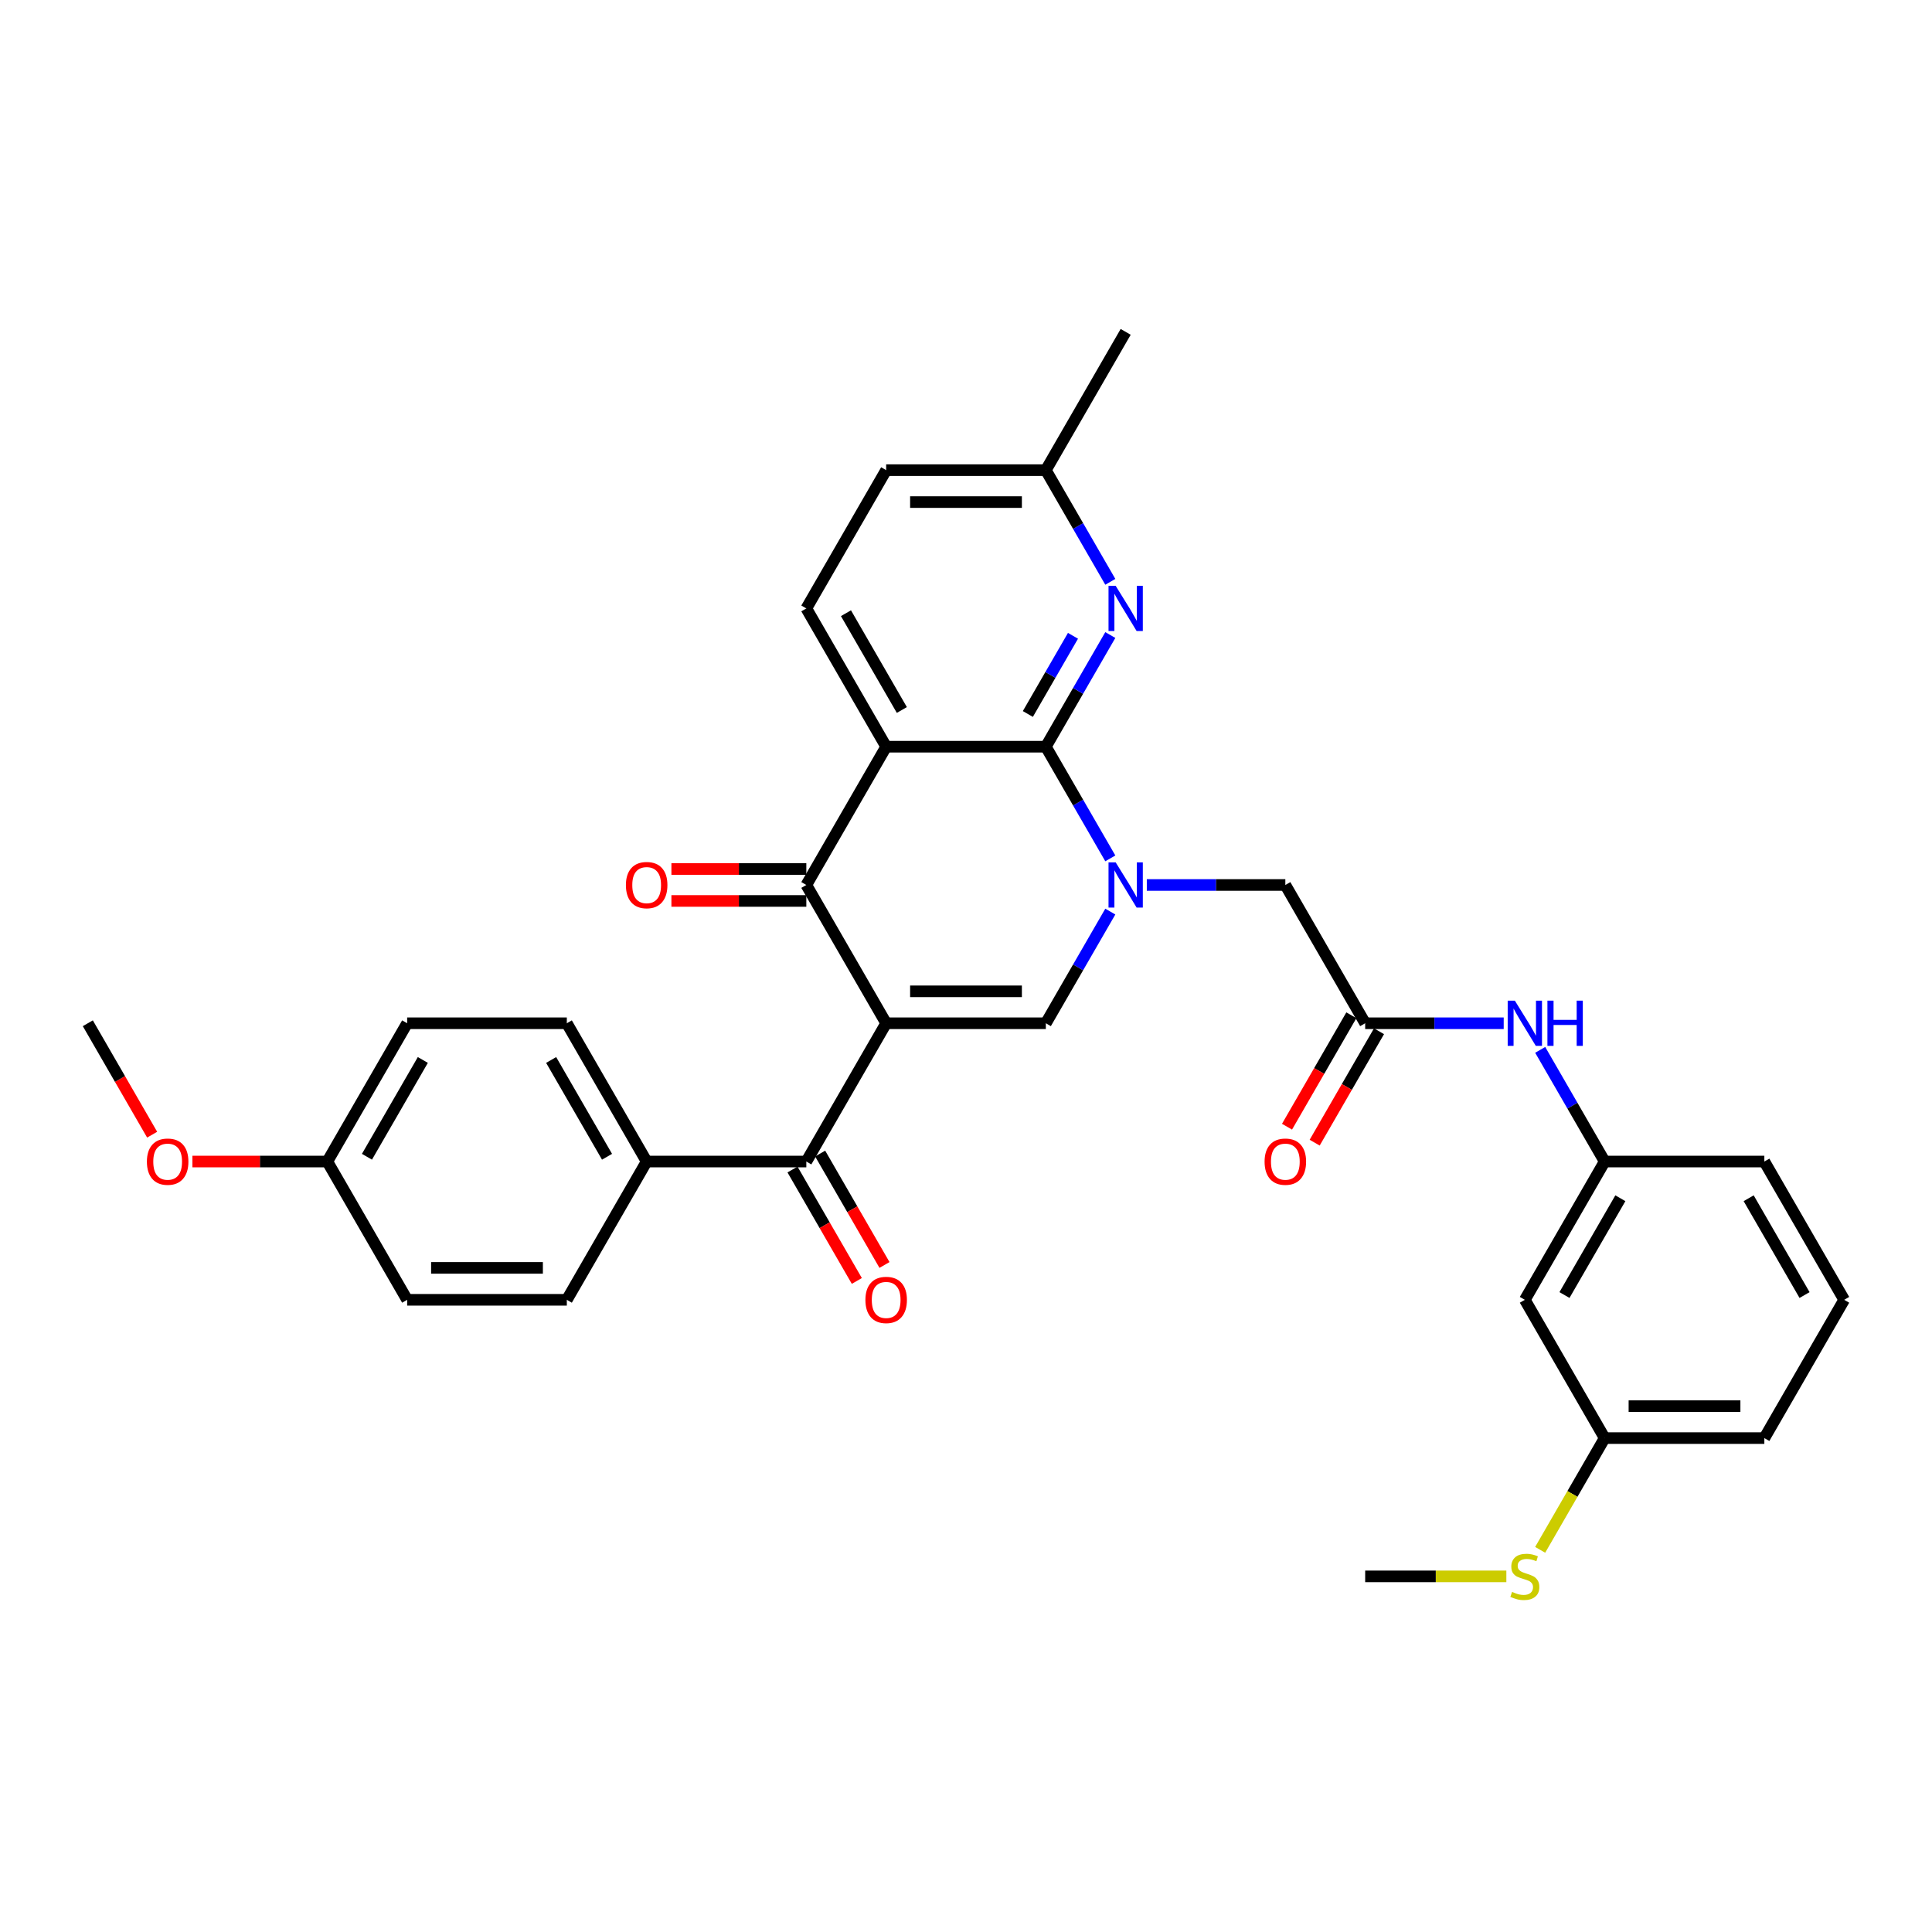 <?xml version='1.0' encoding='iso-8859-1'?>
<svg version='1.1' baseProfile='full'
              xmlns='http://www.w3.org/2000/svg'
                      xmlns:rdkit='http://www.rdkit.org/xml'
                      xmlns:xlink='http://www.w3.org/1999/xlink'
                  xml:space='preserve'
width='1000px' height='1000px' viewBox='0 0 1000 1000'>
<!-- END OF HEADER -->
<rect style='opacity:1.0;fill:#FFFFFF;stroke:none' width='1000' height='1000' x='0' y='0'> </rect>
<path class='bond-3' d='M 458.678,529.637 L 417.355,458.065' style='fill:none;fill-rule:evenodd;stroke:#000000;stroke-width:6px;stroke-linecap:butt;stroke-linejoin:miter;stroke-opacity:1' />
<path class='bond-4' d='M 458.678,529.637 L 541.322,529.637' style='fill:none;fill-rule:evenodd;stroke:#000000;stroke-width:6px;stroke-linecap:butt;stroke-linejoin:miter;stroke-opacity:1' />
<path class='bond-4' d='M 471.074,513.108 L 528.926,513.108' style='fill:none;fill-rule:evenodd;stroke:#000000;stroke-width:6px;stroke-linecap:butt;stroke-linejoin:miter;stroke-opacity:1' />
<path class='bond-5' d='M 458.678,529.637 L 417.355,601.21' style='fill:none;fill-rule:evenodd;stroke:#000000;stroke-width:6px;stroke-linecap:butt;stroke-linejoin:miter;stroke-opacity:1' />
<path class='bond-0' d='M 574.695,471.834 L 558.009,500.736' style='fill:none;fill-rule:evenodd;stroke:#0000FF;stroke-width:6px;stroke-linecap:butt;stroke-linejoin:miter;stroke-opacity:1' />
<path class='bond-0' d='M 558.009,500.736 L 541.322,529.637' style='fill:none;fill-rule:evenodd;stroke:#000000;stroke-width:6px;stroke-linecap:butt;stroke-linejoin:miter;stroke-opacity:1' />
<path class='bond-1' d='M 574.695,444.296 L 558.009,415.395' style='fill:none;fill-rule:evenodd;stroke:#0000FF;stroke-width:6px;stroke-linecap:butt;stroke-linejoin:miter;stroke-opacity:1' />
<path class='bond-1' d='M 558.009,415.395 L 541.322,386.493' style='fill:none;fill-rule:evenodd;stroke:#000000;stroke-width:6px;stroke-linecap:butt;stroke-linejoin:miter;stroke-opacity:1' />
<path class='bond-8' d='M 593.587,458.065 L 629.438,458.065' style='fill:none;fill-rule:evenodd;stroke:#0000FF;stroke-width:6px;stroke-linecap:butt;stroke-linejoin:miter;stroke-opacity:1' />
<path class='bond-8' d='M 629.438,458.065 L 665.289,458.065' style='fill:none;fill-rule:evenodd;stroke:#000000;stroke-width:6px;stroke-linecap:butt;stroke-linejoin:miter;stroke-opacity:1' />
<path class='bond-6' d='M 541.322,386.493 L 558.009,357.591' style='fill:none;fill-rule:evenodd;stroke:#000000;stroke-width:6px;stroke-linecap:butt;stroke-linejoin:miter;stroke-opacity:1' />
<path class='bond-6' d='M 558.009,357.591 L 574.695,328.689' style='fill:none;fill-rule:evenodd;stroke:#0000FF;stroke-width:6px;stroke-linecap:butt;stroke-linejoin:miter;stroke-opacity:1' />
<path class='bond-6' d='M 532.014,369.558 L 543.694,349.326' style='fill:none;fill-rule:evenodd;stroke:#000000;stroke-width:6px;stroke-linecap:butt;stroke-linejoin:miter;stroke-opacity:1' />
<path class='bond-6' d='M 543.694,349.326 L 555.375,329.095' style='fill:none;fill-rule:evenodd;stroke:#0000FF;stroke-width:6px;stroke-linecap:butt;stroke-linejoin:miter;stroke-opacity:1' />
<path class='bond-33' d='M 541.322,386.493 L 458.678,386.493' style='fill:none;fill-rule:evenodd;stroke:#000000;stroke-width:6px;stroke-linecap:butt;stroke-linejoin:miter;stroke-opacity:1' />
<path class='bond-2' d='M 458.678,386.493 L 417.355,458.065' style='fill:none;fill-rule:evenodd;stroke:#000000;stroke-width:6px;stroke-linecap:butt;stroke-linejoin:miter;stroke-opacity:1' />
<path class='bond-9' d='M 458.678,386.493 L 417.355,314.92' style='fill:none;fill-rule:evenodd;stroke:#000000;stroke-width:6px;stroke-linecap:butt;stroke-linejoin:miter;stroke-opacity:1' />
<path class='bond-9' d='M 466.794,367.492 L 437.868,317.392' style='fill:none;fill-rule:evenodd;stroke:#000000;stroke-width:6px;stroke-linecap:butt;stroke-linejoin:miter;stroke-opacity:1' />
<path class='bond-12' d='M 417.355,449.801 L 382.438,449.801' style='fill:none;fill-rule:evenodd;stroke:#000000;stroke-width:6px;stroke-linecap:butt;stroke-linejoin:miter;stroke-opacity:1' />
<path class='bond-12' d='M 382.438,449.801 L 347.521,449.801' style='fill:none;fill-rule:evenodd;stroke:#FF0000;stroke-width:6px;stroke-linecap:butt;stroke-linejoin:miter;stroke-opacity:1' />
<path class='bond-12' d='M 417.355,466.33 L 382.438,466.33' style='fill:none;fill-rule:evenodd;stroke:#000000;stroke-width:6px;stroke-linecap:butt;stroke-linejoin:miter;stroke-opacity:1' />
<path class='bond-12' d='M 382.438,466.33 L 347.521,466.33' style='fill:none;fill-rule:evenodd;stroke:#FF0000;stroke-width:6px;stroke-linecap:butt;stroke-linejoin:miter;stroke-opacity:1' />
<path class='bond-11' d='M 417.355,601.21 L 334.711,601.21' style='fill:none;fill-rule:evenodd;stroke:#000000;stroke-width:6px;stroke-linecap:butt;stroke-linejoin:miter;stroke-opacity:1' />
<path class='bond-13' d='M 410.198,605.342 L 426.846,634.178' style='fill:none;fill-rule:evenodd;stroke:#000000;stroke-width:6px;stroke-linecap:butt;stroke-linejoin:miter;stroke-opacity:1' />
<path class='bond-13' d='M 426.846,634.178 L 443.495,663.014' style='fill:none;fill-rule:evenodd;stroke:#FF0000;stroke-width:6px;stroke-linecap:butt;stroke-linejoin:miter;stroke-opacity:1' />
<path class='bond-13' d='M 424.513,597.078 L 441.161,625.913' style='fill:none;fill-rule:evenodd;stroke:#000000;stroke-width:6px;stroke-linecap:butt;stroke-linejoin:miter;stroke-opacity:1' />
<path class='bond-13' d='M 441.161,625.913 L 457.809,654.749' style='fill:none;fill-rule:evenodd;stroke:#FF0000;stroke-width:6px;stroke-linecap:butt;stroke-linejoin:miter;stroke-opacity:1' />
<path class='bond-17' d='M 574.695,301.152 L 558.009,272.25' style='fill:none;fill-rule:evenodd;stroke:#0000FF;stroke-width:6px;stroke-linecap:butt;stroke-linejoin:miter;stroke-opacity:1' />
<path class='bond-17' d='M 558.009,272.25 L 541.322,243.348' style='fill:none;fill-rule:evenodd;stroke:#000000;stroke-width:6px;stroke-linecap:butt;stroke-linejoin:miter;stroke-opacity:1' />
<path class='bond-7' d='M 706.612,529.637 L 665.289,458.065' style='fill:none;fill-rule:evenodd;stroke:#000000;stroke-width:6px;stroke-linecap:butt;stroke-linejoin:miter;stroke-opacity:1' />
<path class='bond-10' d='M 706.612,529.637 L 742.463,529.637' style='fill:none;fill-rule:evenodd;stroke:#000000;stroke-width:6px;stroke-linecap:butt;stroke-linejoin:miter;stroke-opacity:1' />
<path class='bond-10' d='M 742.463,529.637 L 778.314,529.637' style='fill:none;fill-rule:evenodd;stroke:#0000FF;stroke-width:6px;stroke-linecap:butt;stroke-linejoin:miter;stroke-opacity:1' />
<path class='bond-15' d='M 699.454,525.505 L 682.806,554.341' style='fill:none;fill-rule:evenodd;stroke:#000000;stroke-width:6px;stroke-linecap:butt;stroke-linejoin:miter;stroke-opacity:1' />
<path class='bond-15' d='M 682.806,554.341 L 666.158,583.177' style='fill:none;fill-rule:evenodd;stroke:#FF0000;stroke-width:6px;stroke-linecap:butt;stroke-linejoin:miter;stroke-opacity:1' />
<path class='bond-15' d='M 713.769,533.77 L 697.12,562.605' style='fill:none;fill-rule:evenodd;stroke:#000000;stroke-width:6px;stroke-linecap:butt;stroke-linejoin:miter;stroke-opacity:1' />
<path class='bond-15' d='M 697.12,562.605 L 680.472,591.441' style='fill:none;fill-rule:evenodd;stroke:#FF0000;stroke-width:6px;stroke-linecap:butt;stroke-linejoin:miter;stroke-opacity:1' />
<path class='bond-20' d='M 417.355,314.92 L 458.678,243.348' style='fill:none;fill-rule:evenodd;stroke:#000000;stroke-width:6px;stroke-linecap:butt;stroke-linejoin:miter;stroke-opacity:1' />
<path class='bond-14' d='M 797.205,543.406 L 813.892,572.308' style='fill:none;fill-rule:evenodd;stroke:#0000FF;stroke-width:6px;stroke-linecap:butt;stroke-linejoin:miter;stroke-opacity:1' />
<path class='bond-14' d='M 813.892,572.308 L 830.579,601.21' style='fill:none;fill-rule:evenodd;stroke:#000000;stroke-width:6px;stroke-linecap:butt;stroke-linejoin:miter;stroke-opacity:1' />
<path class='bond-18' d='M 334.711,601.21 L 293.388,529.637' style='fill:none;fill-rule:evenodd;stroke:#000000;stroke-width:6px;stroke-linecap:butt;stroke-linejoin:miter;stroke-opacity:1' />
<path class='bond-18' d='M 314.198,598.738 L 285.272,548.638' style='fill:none;fill-rule:evenodd;stroke:#000000;stroke-width:6px;stroke-linecap:butt;stroke-linejoin:miter;stroke-opacity:1' />
<path class='bond-19' d='M 334.711,601.21 L 293.388,672.782' style='fill:none;fill-rule:evenodd;stroke:#000000;stroke-width:6px;stroke-linecap:butt;stroke-linejoin:miter;stroke-opacity:1' />
<path class='bond-16' d='M 830.579,601.21 L 789.256,672.782' style='fill:none;fill-rule:evenodd;stroke:#000000;stroke-width:6px;stroke-linecap:butt;stroke-linejoin:miter;stroke-opacity:1' />
<path class='bond-16' d='M 838.695,620.21 L 809.769,670.311' style='fill:none;fill-rule:evenodd;stroke:#000000;stroke-width:6px;stroke-linecap:butt;stroke-linejoin:miter;stroke-opacity:1' />
<path class='bond-28' d='M 830.579,601.21 L 913.223,601.21' style='fill:none;fill-rule:evenodd;stroke:#000000;stroke-width:6px;stroke-linecap:butt;stroke-linejoin:miter;stroke-opacity:1' />
<path class='bond-21' d='M 789.256,672.782 L 830.579,744.354' style='fill:none;fill-rule:evenodd;stroke:#000000;stroke-width:6px;stroke-linecap:butt;stroke-linejoin:miter;stroke-opacity:1' />
<path class='bond-31' d='M 541.322,243.348 L 582.645,171.776' style='fill:none;fill-rule:evenodd;stroke:#000000;stroke-width:6px;stroke-linecap:butt;stroke-linejoin:miter;stroke-opacity:1' />
<path class='bond-35' d='M 541.322,243.348 L 458.678,243.348' style='fill:none;fill-rule:evenodd;stroke:#000000;stroke-width:6px;stroke-linecap:butt;stroke-linejoin:miter;stroke-opacity:1' />
<path class='bond-35' d='M 528.926,259.877 L 471.074,259.877' style='fill:none;fill-rule:evenodd;stroke:#000000;stroke-width:6px;stroke-linecap:butt;stroke-linejoin:miter;stroke-opacity:1' />
<path class='bond-24' d='M 293.388,529.637 L 210.744,529.637' style='fill:none;fill-rule:evenodd;stroke:#000000;stroke-width:6px;stroke-linecap:butt;stroke-linejoin:miter;stroke-opacity:1' />
<path class='bond-25' d='M 293.388,672.782 L 210.744,672.782' style='fill:none;fill-rule:evenodd;stroke:#000000;stroke-width:6px;stroke-linecap:butt;stroke-linejoin:miter;stroke-opacity:1' />
<path class='bond-25' d='M 280.992,656.253 L 223.14,656.253' style='fill:none;fill-rule:evenodd;stroke:#000000;stroke-width:6px;stroke-linecap:butt;stroke-linejoin:miter;stroke-opacity:1' />
<path class='bond-22' d='M 830.579,744.354 L 813.882,773.273' style='fill:none;fill-rule:evenodd;stroke:#000000;stroke-width:6px;stroke-linecap:butt;stroke-linejoin:miter;stroke-opacity:1' />
<path class='bond-22' d='M 813.882,773.273 L 797.186,802.191' style='fill:none;fill-rule:evenodd;stroke:#CCCC00;stroke-width:6px;stroke-linecap:butt;stroke-linejoin:miter;stroke-opacity:1' />
<path class='bond-36' d='M 830.579,744.354 L 913.223,744.354' style='fill:none;fill-rule:evenodd;stroke:#000000;stroke-width:6px;stroke-linecap:butt;stroke-linejoin:miter;stroke-opacity:1' />
<path class='bond-36' d='M 842.975,727.826 L 900.826,727.826' style='fill:none;fill-rule:evenodd;stroke:#000000;stroke-width:6px;stroke-linecap:butt;stroke-linejoin:miter;stroke-opacity:1' />
<path class='bond-30' d='M 779.686,815.927 L 743.149,815.927' style='fill:none;fill-rule:evenodd;stroke:#CCCC00;stroke-width:6px;stroke-linecap:butt;stroke-linejoin:miter;stroke-opacity:1' />
<path class='bond-30' d='M 743.149,815.927 L 706.612,815.927' style='fill:none;fill-rule:evenodd;stroke:#000000;stroke-width:6px;stroke-linecap:butt;stroke-linejoin:miter;stroke-opacity:1' />
<path class='bond-23' d='M 169.421,601.21 L 210.744,672.782' style='fill:none;fill-rule:evenodd;stroke:#000000;stroke-width:6px;stroke-linecap:butt;stroke-linejoin:miter;stroke-opacity:1' />
<path class='bond-26' d='M 169.421,601.21 L 134.504,601.21' style='fill:none;fill-rule:evenodd;stroke:#000000;stroke-width:6px;stroke-linecap:butt;stroke-linejoin:miter;stroke-opacity:1' />
<path class='bond-26' d='M 134.504,601.21 L 99.587,601.21' style='fill:none;fill-rule:evenodd;stroke:#FF0000;stroke-width:6px;stroke-linecap:butt;stroke-linejoin:miter;stroke-opacity:1' />
<path class='bond-34' d='M 169.421,601.21 L 210.744,529.637' style='fill:none;fill-rule:evenodd;stroke:#000000;stroke-width:6px;stroke-linecap:butt;stroke-linejoin:miter;stroke-opacity:1' />
<path class='bond-34' d='M 189.934,598.738 L 218.86,548.638' style='fill:none;fill-rule:evenodd;stroke:#000000;stroke-width:6px;stroke-linecap:butt;stroke-linejoin:miter;stroke-opacity:1' />
<path class='bond-32' d='M 78.751,587.309 L 62.103,558.473' style='fill:none;fill-rule:evenodd;stroke:#FF0000;stroke-width:6px;stroke-linecap:butt;stroke-linejoin:miter;stroke-opacity:1' />
<path class='bond-32' d='M 62.103,558.473 L 45.455,529.637' style='fill:none;fill-rule:evenodd;stroke:#000000;stroke-width:6px;stroke-linecap:butt;stroke-linejoin:miter;stroke-opacity:1' />
<path class='bond-27' d='M 954.545,672.782 L 913.223,601.21' style='fill:none;fill-rule:evenodd;stroke:#000000;stroke-width:6px;stroke-linecap:butt;stroke-linejoin:miter;stroke-opacity:1' />
<path class='bond-27' d='M 934.033,670.311 L 905.107,620.21' style='fill:none;fill-rule:evenodd;stroke:#000000;stroke-width:6px;stroke-linecap:butt;stroke-linejoin:miter;stroke-opacity:1' />
<path class='bond-29' d='M 954.545,672.782 L 913.223,744.354' style='fill:none;fill-rule:evenodd;stroke:#000000;stroke-width:6px;stroke-linecap:butt;stroke-linejoin:miter;stroke-opacity:1' />
<path  class='atom-1' d='M 577.471 446.363
L 585.14 458.759
Q 585.901 459.982, 587.124 462.197
Q 588.347 464.412, 588.413 464.544
L 588.413 446.363
L 591.521 446.363
L 591.521 469.768
L 588.314 469.768
L 580.083 456.214
Q 579.124 454.627, 578.099 452.809
Q 577.107 450.991, 576.81 450.429
L 576.81 469.768
L 573.769 469.768
L 573.769 446.363
L 577.471 446.363
' fill='#0000FF'/>
<path  class='atom-7' d='M 577.471 303.218
L 585.14 315.615
Q 585.901 316.838, 587.124 319.053
Q 588.347 321.267, 588.413 321.4
L 588.413 303.218
L 591.521 303.218
L 591.521 326.623
L 588.314 326.623
L 580.083 313.069
Q 579.124 311.482, 578.099 309.664
Q 577.107 307.846, 576.81 307.284
L 576.81 326.623
L 573.769 326.623
L 573.769 303.218
L 577.471 303.218
' fill='#0000FF'/>
<path  class='atom-11' d='M 784.083 517.935
L 791.752 530.332
Q 792.512 531.555, 793.736 533.77
Q 794.959 535.985, 795.025 536.117
L 795.025 517.935
L 798.132 517.935
L 798.132 541.34
L 794.926 541.34
L 786.694 527.786
Q 785.736 526.199, 784.711 524.381
Q 783.719 522.563, 783.421 522.001
L 783.421 541.34
L 780.38 541.34
L 780.38 517.935
L 784.083 517.935
' fill='#0000FF'/>
<path  class='atom-11' d='M 800.942 517.935
L 804.116 517.935
L 804.116 527.885
L 816.083 527.885
L 816.083 517.935
L 819.256 517.935
L 819.256 541.34
L 816.083 541.34
L 816.083 530.53
L 804.116 530.53
L 804.116 541.34
L 800.942 541.34
L 800.942 517.935
' fill='#0000FF'/>
<path  class='atom-13' d='M 323.967 458.131
Q 323.967 452.511, 326.744 449.371
Q 329.521 446.23, 334.711 446.23
Q 339.901 446.23, 342.678 449.371
Q 345.455 452.511, 345.455 458.131
Q 345.455 463.817, 342.645 467.057
Q 339.835 470.263, 334.711 470.263
Q 329.554 470.263, 326.744 467.057
Q 323.967 463.85, 323.967 458.131
M 334.711 467.619
Q 338.281 467.619, 340.198 465.239
Q 342.149 462.825, 342.149 458.131
Q 342.149 453.536, 340.198 451.222
Q 338.281 448.875, 334.711 448.875
Q 331.14 448.875, 329.19 451.189
Q 327.273 453.503, 327.273 458.131
Q 327.273 462.858, 329.19 465.239
Q 331.14 467.619, 334.711 467.619
' fill='#FF0000'/>
<path  class='atom-14' d='M 447.934 672.848
Q 447.934 667.228, 450.711 664.088
Q 453.488 660.947, 458.678 660.947
Q 463.868 660.947, 466.645 664.088
Q 469.421 667.228, 469.421 672.848
Q 469.421 678.534, 466.612 681.774
Q 463.802 684.98, 458.678 684.98
Q 453.521 684.98, 450.711 681.774
Q 447.934 678.567, 447.934 672.848
M 458.678 682.336
Q 462.248 682.336, 464.165 679.956
Q 466.116 677.542, 466.116 672.848
Q 466.116 668.253, 464.165 665.939
Q 462.248 663.592, 458.678 663.592
Q 455.107 663.592, 453.157 665.906
Q 451.24 668.22, 451.24 672.848
Q 451.24 677.575, 453.157 679.956
Q 455.107 682.336, 458.678 682.336
' fill='#FF0000'/>
<path  class='atom-16' d='M 654.545 601.276
Q 654.545 595.656, 657.322 592.516
Q 660.099 589.375, 665.289 589.375
Q 670.479 589.375, 673.256 592.516
Q 676.033 595.656, 676.033 601.276
Q 676.033 606.962, 673.223 610.201
Q 670.413 613.408, 665.289 613.408
Q 660.132 613.408, 657.322 610.201
Q 654.545 606.995, 654.545 601.276
M 665.289 610.763
Q 668.86 610.763, 670.777 608.383
Q 672.727 605.97, 672.727 601.276
Q 672.727 596.681, 670.777 594.367
Q 668.86 592.02, 665.289 592.02
Q 661.719 592.02, 659.769 594.334
Q 657.851 596.648, 657.851 601.276
Q 657.851 606.003, 659.769 608.383
Q 661.719 610.763, 665.289 610.763
' fill='#FF0000'/>
<path  class='atom-23' d='M 782.645 823.96
Q 782.909 824.059, 784 824.522
Q 785.091 824.985, 786.281 825.282
Q 787.504 825.547, 788.694 825.547
Q 790.909 825.547, 792.198 824.489
Q 793.488 823.398, 793.488 821.514
Q 793.488 820.224, 792.826 819.431
Q 792.198 818.638, 791.207 818.208
Q 790.215 817.778, 788.562 817.282
Q 786.479 816.654, 785.223 816.059
Q 784 815.464, 783.107 814.208
Q 782.248 812.952, 782.248 810.836
Q 782.248 807.894, 784.231 806.076
Q 786.248 804.257, 790.215 804.257
Q 792.926 804.257, 796 805.547
L 795.24 808.092
Q 792.43 806.935, 790.314 806.935
Q 788.033 806.935, 786.777 807.894
Q 785.521 808.819, 785.554 810.439
Q 785.554 811.695, 786.182 812.456
Q 786.843 813.216, 787.769 813.646
Q 788.727 814.076, 790.314 814.571
Q 792.43 815.233, 793.686 815.894
Q 794.942 816.555, 795.835 817.91
Q 796.76 819.233, 796.76 821.514
Q 796.76 824.753, 794.579 826.505
Q 792.43 828.224, 788.826 828.224
Q 786.744 828.224, 785.157 827.762
Q 783.603 827.332, 781.752 826.571
L 782.645 823.96
' fill='#CCCC00'/>
<path  class='atom-27' d='M 76.033 601.276
Q 76.033 595.656, 78.81 592.516
Q 81.587 589.375, 86.777 589.375
Q 91.967 589.375, 94.744 592.516
Q 97.521 595.656, 97.521 601.276
Q 97.521 606.962, 94.711 610.201
Q 91.901 613.408, 86.777 613.408
Q 81.62 613.408, 78.81 610.201
Q 76.033 606.995, 76.033 601.276
M 86.777 610.763
Q 90.347 610.763, 92.264 608.383
Q 94.215 605.97, 94.215 601.276
Q 94.215 596.681, 92.264 594.367
Q 90.347 592.02, 86.777 592.02
Q 83.207 592.02, 81.256 594.334
Q 79.339 596.648, 79.339 601.276
Q 79.339 606.003, 81.256 608.383
Q 83.207 610.763, 86.777 610.763
' fill='#FF0000'/>
</svg>
